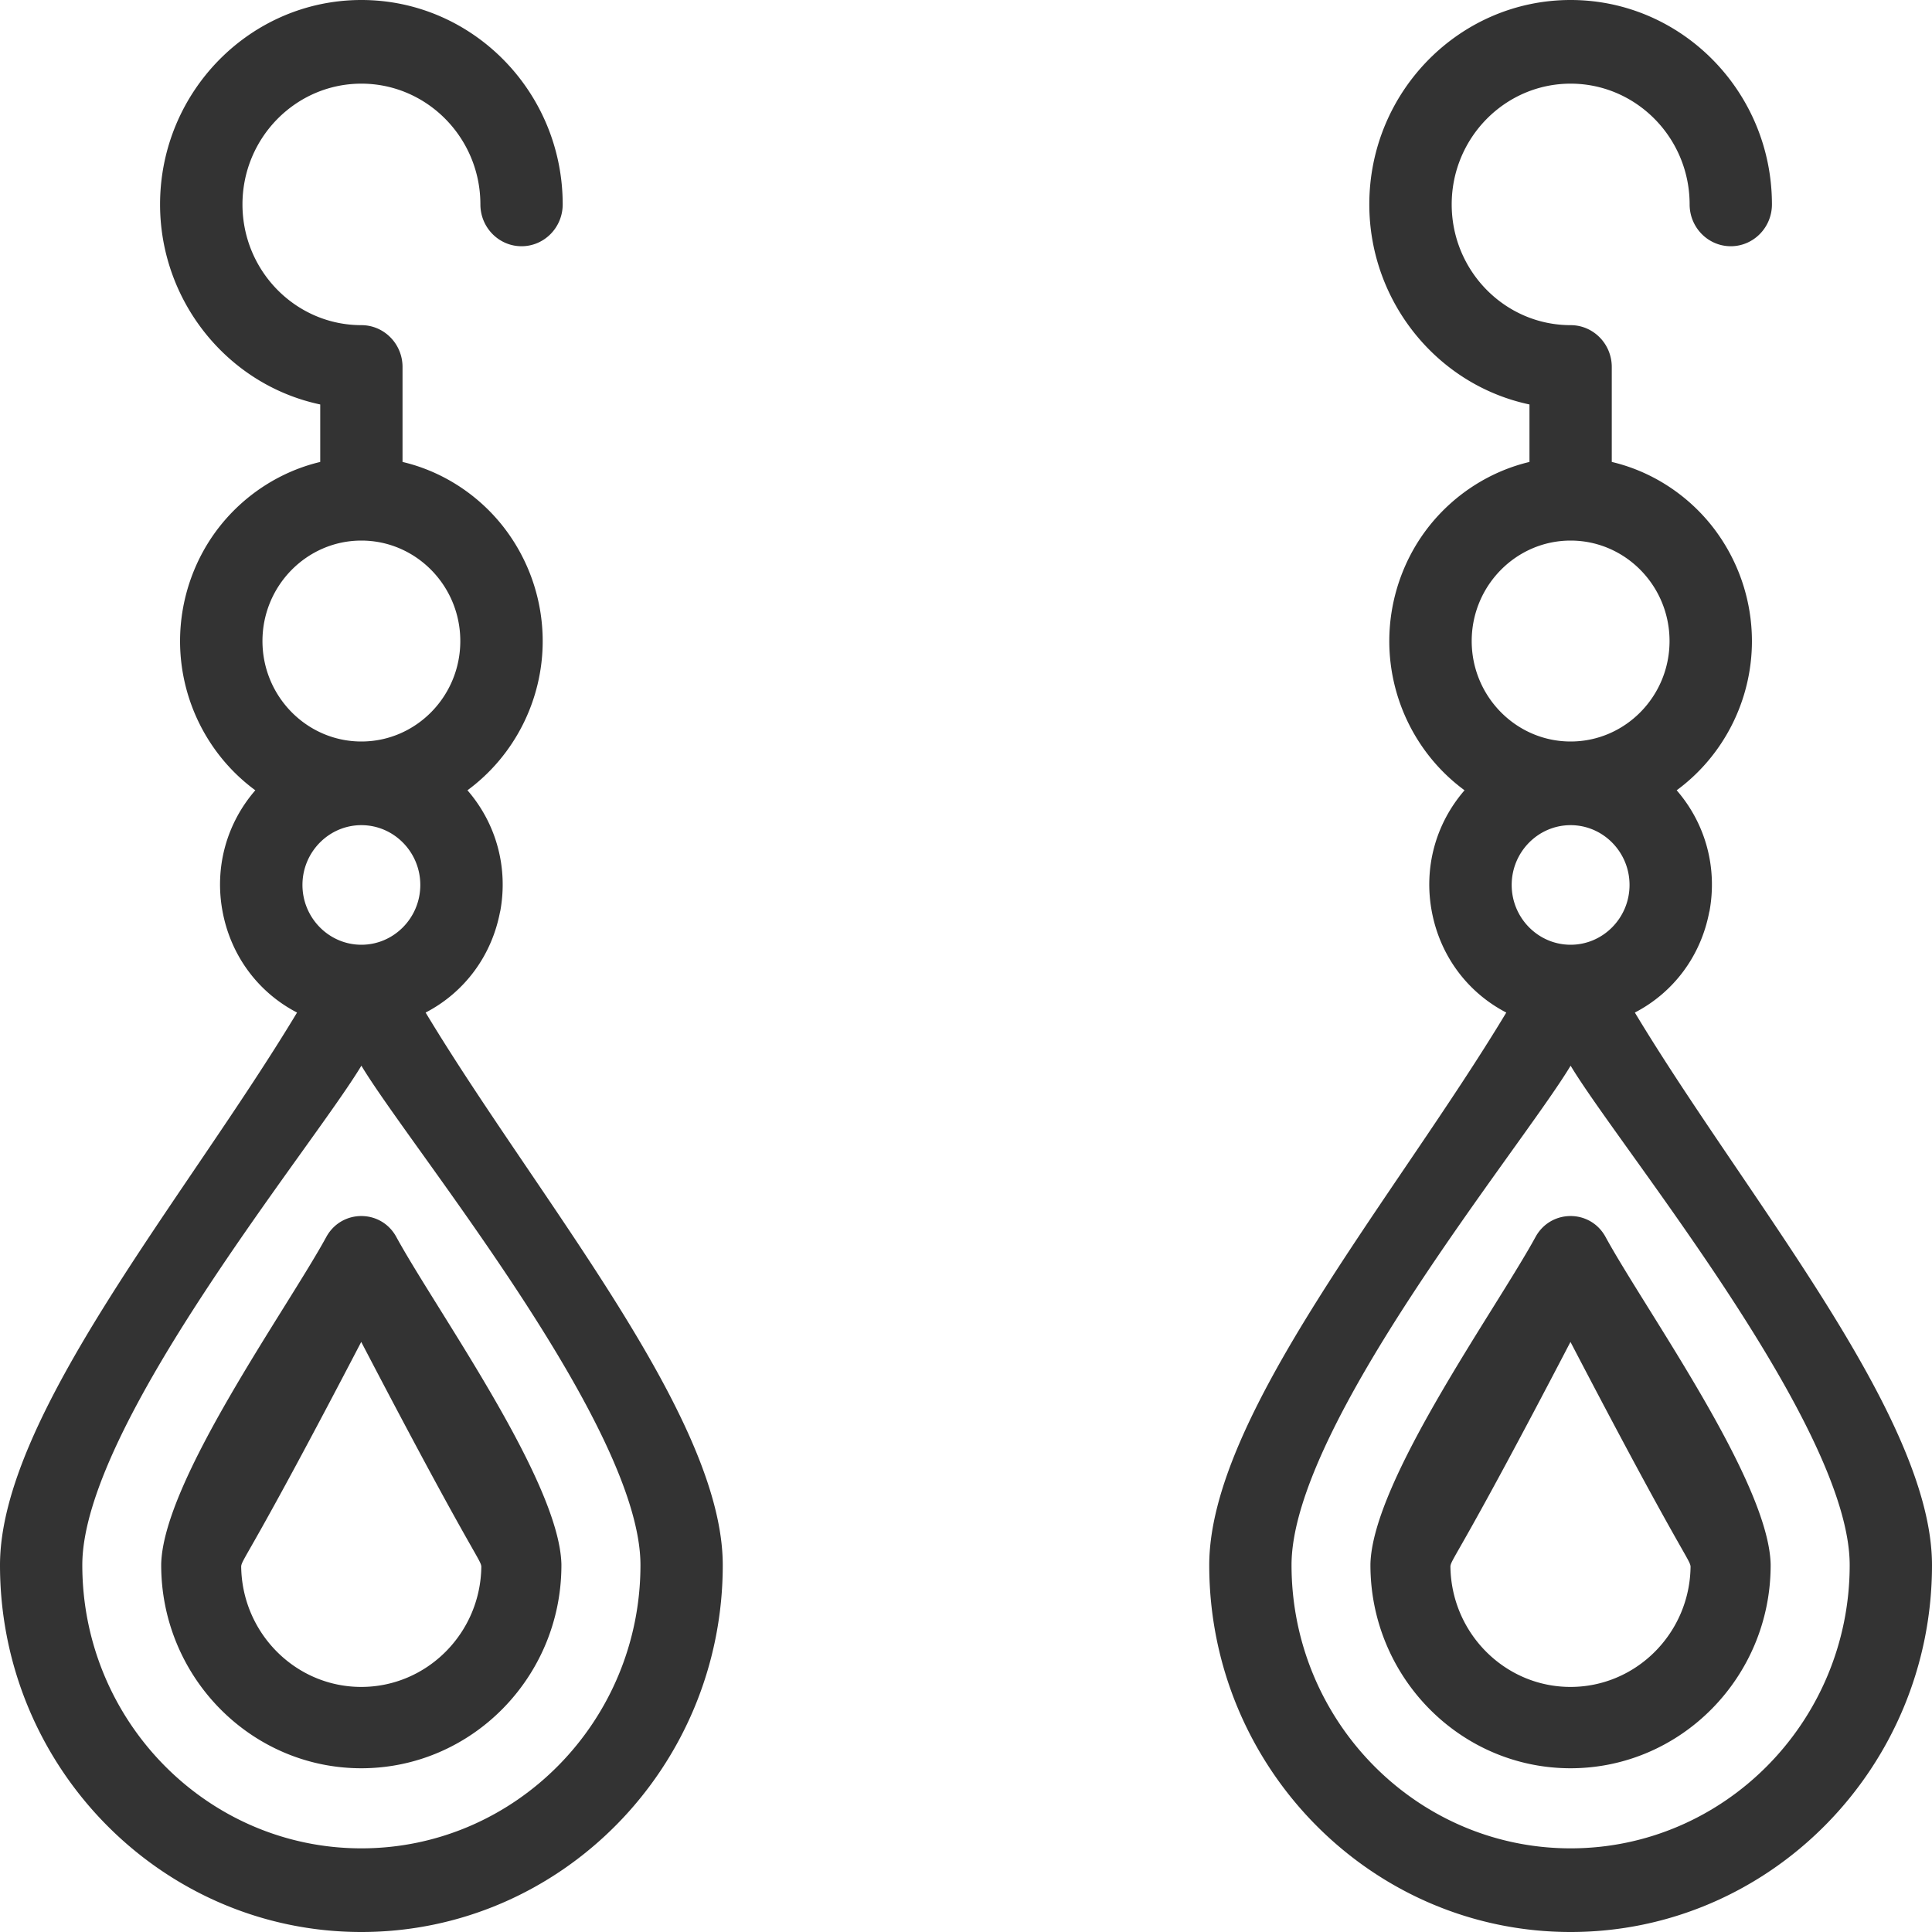 <svg xmlns="http://www.w3.org/2000/svg" width="200" height="200" fill="none"><path fill="#333" d="M37.41 0C48.9 0 58.25 9.49 58.25 21.16c0 2.39-1.91 4.33-4.26 4.33-2.35 0-4.26-1.94-4.26-4.33 0-6.89-5.53-12.5-12.32-12.5S25.1 14.27 25.1 21.16s5.52 12.5 12.31 12.5c2.35 0 4.26 1.94 4.26 4.33v9.83c4.04.95 7.71 3.29 10.34 6.59a19.26 19.26 0 0 1 4.17 11.96c0 6.09-2.91 11.85-7.79 15.44 3 3.46 4.23 8.02 3.39 12.55h-.01c-.85 4.54-3.65 8.35-7.71 10.46 11.52 19.14 30.76 41.78 30.76 57.2 0 20.939-16.78 37.98-37.41 37.98C16.78 200 0 182.96 0 162.02c0-15.43 19.24-38.07 30.75-57.2-4.06-2.11-6.86-5.92-7.71-10.46-.85-4.53.39-9.09 3.39-12.55-4.88-3.58-7.79-9.35-7.79-15.44 0-4.34 1.48-8.59 4.17-11.96 2.63-3.29 6.3-5.63 10.34-6.59v-5.95c-9.62-2.04-16.58-10.73-16.58-20.71C16.57 9.49 25.92 0 37.41 0Zm125.18 0c11.49 0 20.84 9.49 20.84 21.16 0 2.39-1.91 4.33-4.26 4.33-2.35 0-4.26-1.94-4.26-4.33 0-6.89-5.53-12.5-12.32-12.5s-12.311 5.61-12.311 12.5 5.521 12.5 12.311 12.5c2.35 0 4.26 1.94 4.26 4.33v9.83c4.04.95 7.709 3.29 10.339 6.59a19.26 19.26 0 0 1 4.17 11.96c0 6.09-2.91 11.85-7.79 15.44 3 3.46 4.231 8.02 3.391 12.55h-.011c-.85 4.54-3.65 8.35-7.71 10.46C180.759 123.96 200 146.6 200 162.02c0 20.939-16.78 37.98-37.41 37.98-20.63 0-37.41-17.04-37.41-37.98 0-15.43 19.24-38.07 30.75-57.2-4.06-2.11-6.86-5.92-7.71-10.46-.85-4.53.389-9.09 3.389-12.55-4.879-3.58-7.79-9.35-7.79-15.44 0-4.34 1.48-8.59 4.17-11.96 2.63-3.29 6.301-5.63 10.341-6.59v-5.95c-9.62-2.04-16.58-10.73-16.58-20.71C141.75 9.49 151.1 0 162.59 0ZM37.41 110.32c-5.06 8.43-28.89 37.28-28.89 51.69 0 16.17 12.96 29.33 28.89 29.33s28.89-13.16 28.89-29.33c0-14.41-23.83-43.249-28.89-51.69Zm125.18 0c-5.06 8.43-28.891 37.28-28.891 51.69 0 16.17 12.961 29.33 28.891 29.33 15.93 0 28.889-13.16 28.889-29.33 0-14.41-23.829-43.249-28.889-51.69ZM37.407 183.051h-.01l.005-.001.005.001Zm125.18 0h-.01l.005-.001.005.001Zm-128.81-55c1.58-2.89 5.68-2.89 7.25 0 4.12 7.55 16.88 25.26 17.09 33.88v.099c0 11.589-9.297 21.017-20.715 21.02-11.417-.003-20.714-9.441-20.715-21.039v-.101c.21-8.61 12.97-26.319 17.09-33.859Zm125.18 0c1.58-2.89 5.68-2.89 7.25 0 4.12 7.55 16.88 25.26 17.09 33.88v.099c0 11.589-9.297 21.017-20.715 21.02-11.417-.003-20.715-9.441-20.715-21.039v-.101c.21-8.61 12.97-26.319 17.09-33.859ZM37.397 138.91c-11.32 21.73-12.35 22.451-12.43 23.231.07 6.899 5.62 12.489 12.43 12.489s12.36-5.58 12.43-12.47c-.08-.77-1.08-1.472-12.43-23.24v-.01Zm125.18 0c-11.32 21.73-12.35 22.451-12.43 23.231.071 6.899 5.62 12.489 12.43 12.489s12.36-5.58 12.43-12.47c-.08-.77-1.081-1.472-12.43-23.24v-.01ZM37.41 85.42c-3.36 0-6.1 2.78-6.1 6.19 0 3.41 2.74 6.19 6.1 6.19 3.36 0 6.1-2.78 6.1-6.19 0-3.41-2.74-6.19-6.1-6.19Zm125.18 0c-3.36 0-6.101 2.78-6.101 6.19 0 3.41 2.741 6.19 6.101 6.19s6.099-2.78 6.099-6.19c0-3.41-2.739-6.19-6.099-6.19ZM37.41 55.96c-5.64 0-10.24 4.67-10.24 10.4s4.6 10.4 10.24 10.4c5.64 0 10.24-4.66 10.24-10.4s-4.6-10.4-10.24-10.4Zm125.18 0c-5.64 0-10.24 4.67-10.24 10.4s4.6 10.4 10.24 10.4c5.64 0 10.24-4.66 10.24-10.4s-4.6-10.4-10.24-10.4Z"/></svg>